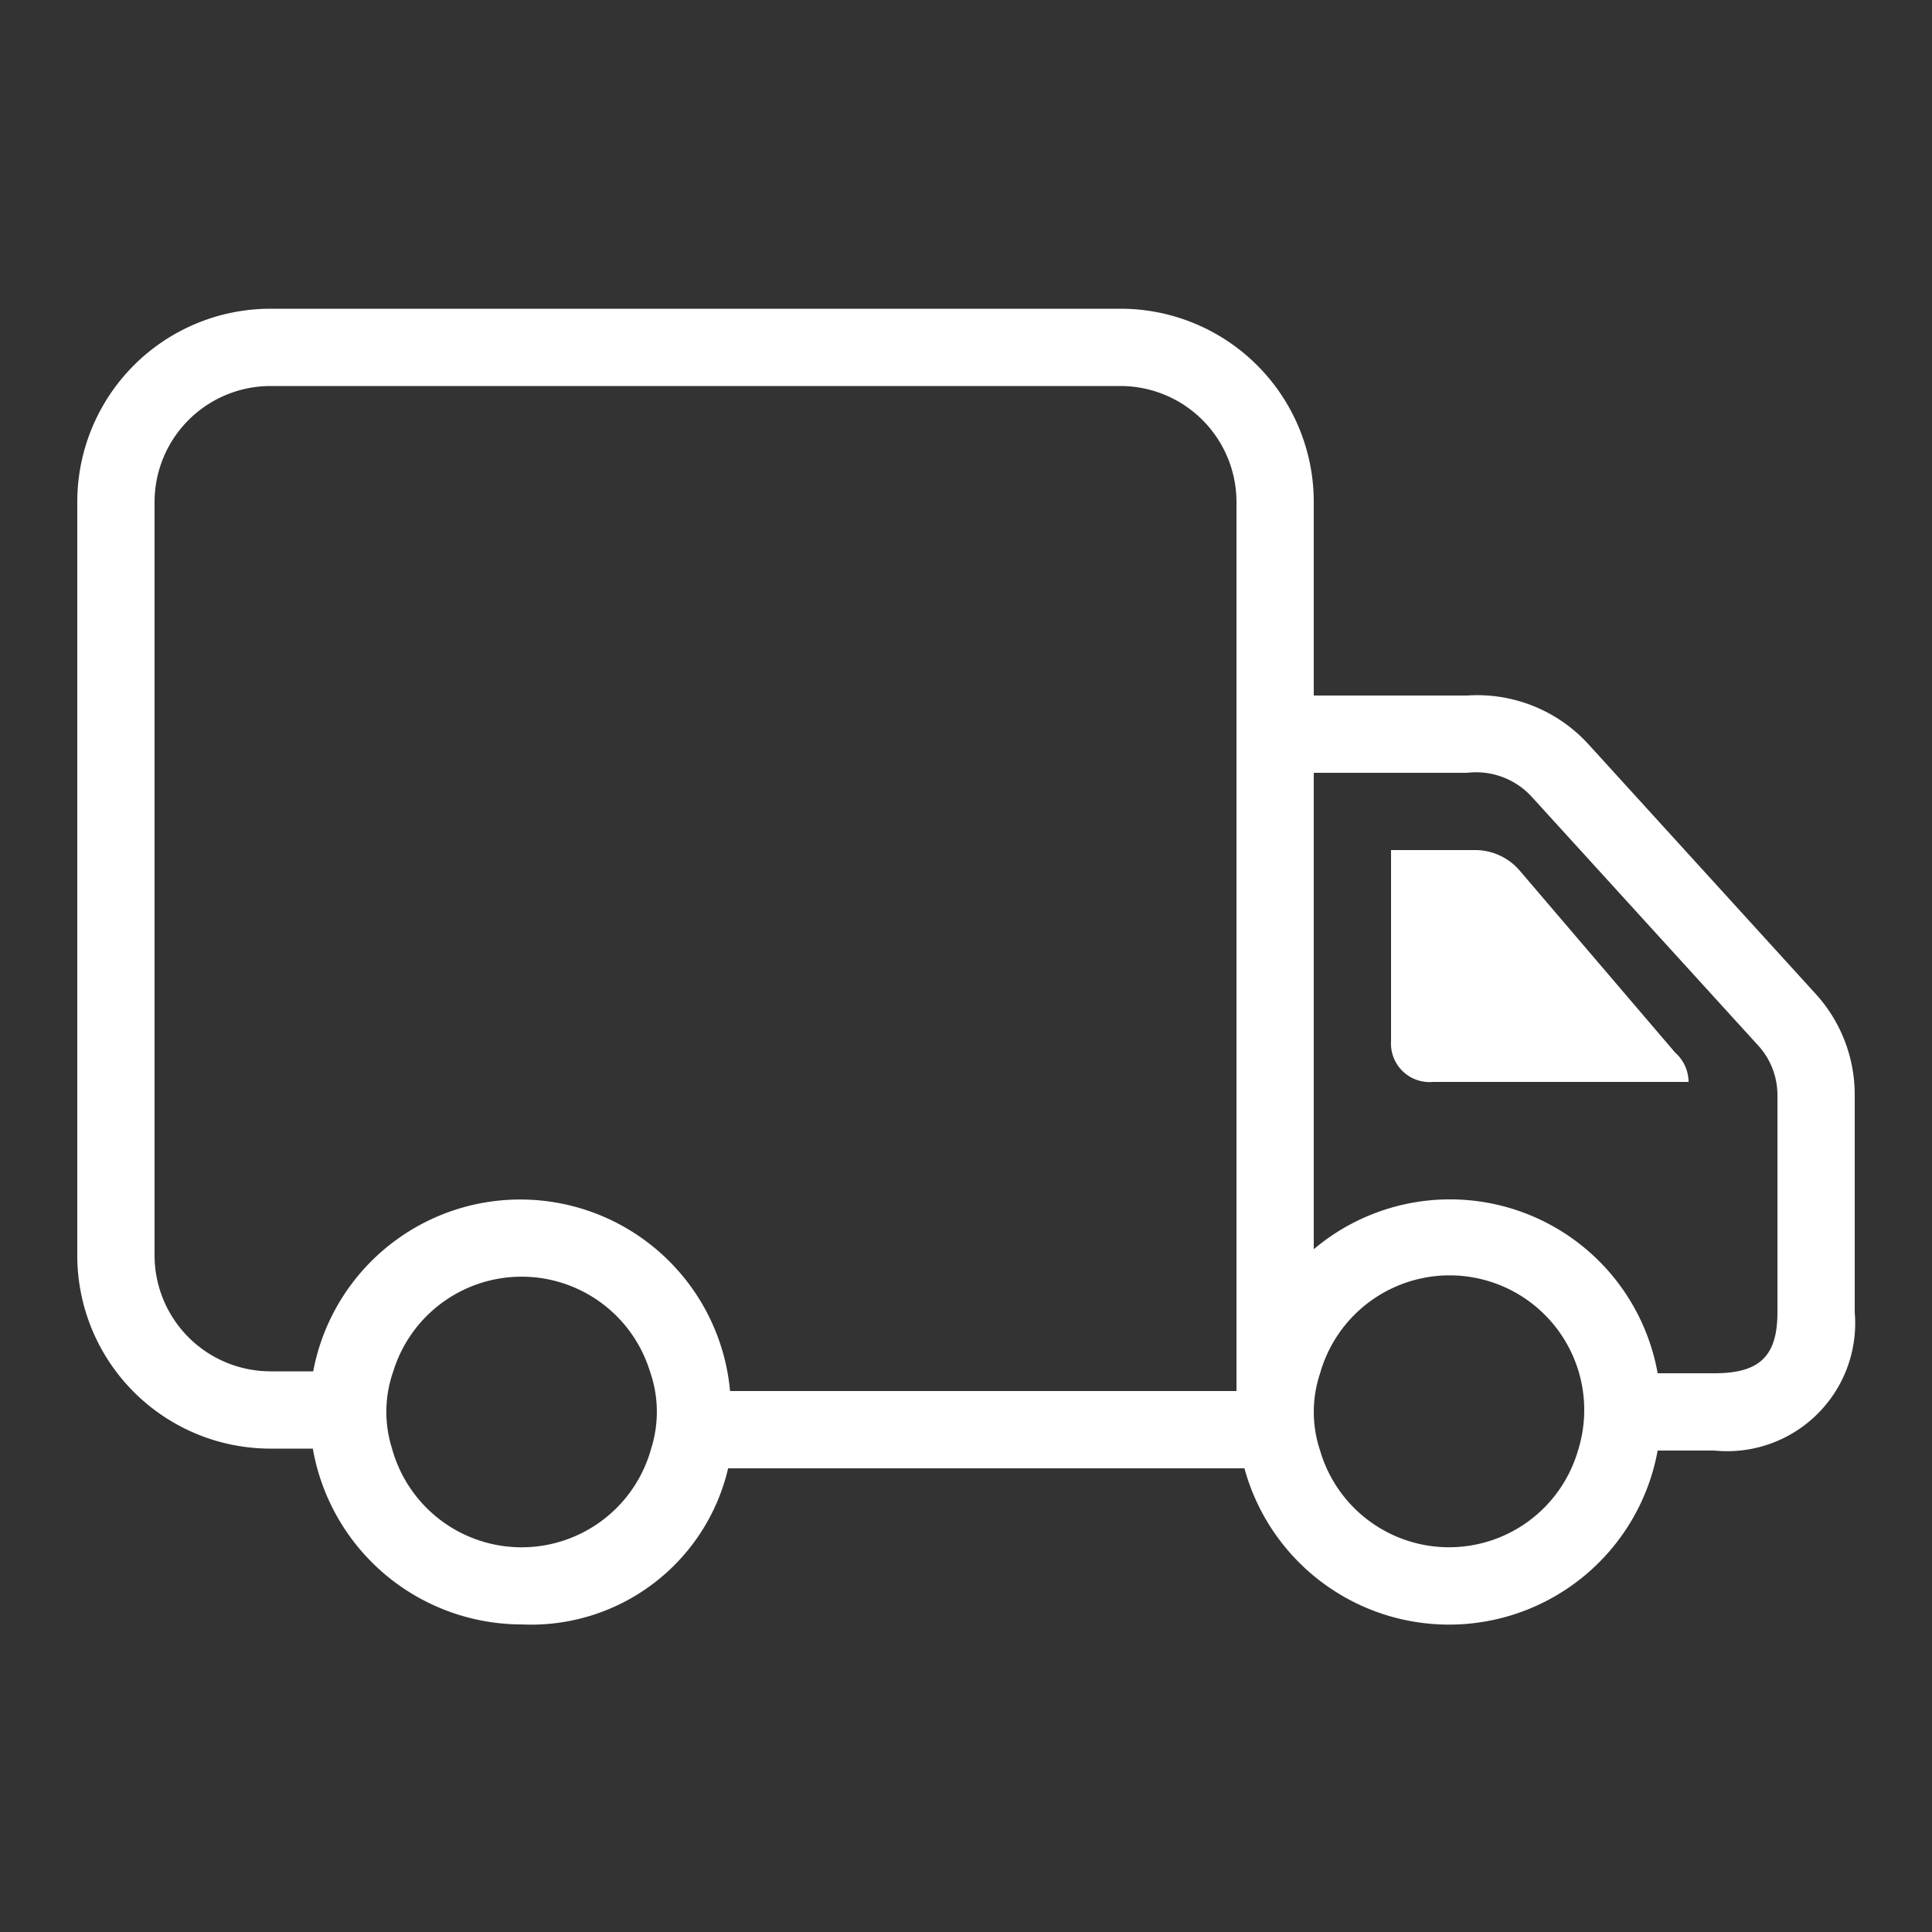 <svg version="1.1" xmlns="http://www.w3.org/2000/svg" xmlns:xlink="http://www.w3.org/1999/xlink" x="0px" y="0px" width="25" height="25" viewBox="0 0 25 25" enable-background="new 0 0 15 15" xml:space="preserve"><rect x="0" y="0" width="25" height="25" fill="#333333" stroke="none"/><g><rect width="25" height="25" fill="none"></rect><path fill="#fff" d="M23.482,12.847,20.561,9.638A1.947,1.947,0,0,0,18.986,9H17V6.495a2.5,2.5,0,0,0-2.5-2.5H3.5A2.5,2.5,0,0,0,1,6.495v9.75a2.5,2.5,0,0,0,2.5,2.5h.548A2.746,2.746,0,0,0,6.75,21.02,2.618,2.618,0,0,0,9.422,19H16.103a2.744,2.744,0,0,0,5.347-.23h.735A1.656,1.656,0,0,0,24,16.98V14.172A1.937,1.937,0,0,0,23.482,12.847ZM8.426,18.745a1.739,1.739,0,0,1-3.353,0,1.577,1.577,0,0,1,.016-1,1.738,1.738,0,0,1,3.321,0,1.578,1.578,0,0,1,.016,1ZM9.447,18a2.726,2.726,0,0,0-5.394-.255H3.5a1.502,1.502,0,0,1-1.5-1.5V6.495a1.502,1.502,0,0,1,1.5-1.5h11a1.502,1.502,0,0,1,1.5,1.5V18Zm10.972.77a1.738,1.738,0,0,1-3.337,0,1.573,1.573,0,0,1,0-1,1.742,1.742,0,1,1,3.337,1ZM23,16.98c0,.568-.229.79-.815.79H21.45A2.73,2.73,0,0,0,17,16.165V10h1.986a.976.976,0,0,1,.838.314l2.927,3.215a.95.95,0,0,1,.249.644ZM21.676,13.62A.512.512,0,0,1,21.85,14H18.544A.499.499,0,0,1,18,13.472V11h1.073a.759.759,0,0,1,.594.268Z"></path></g></svg>